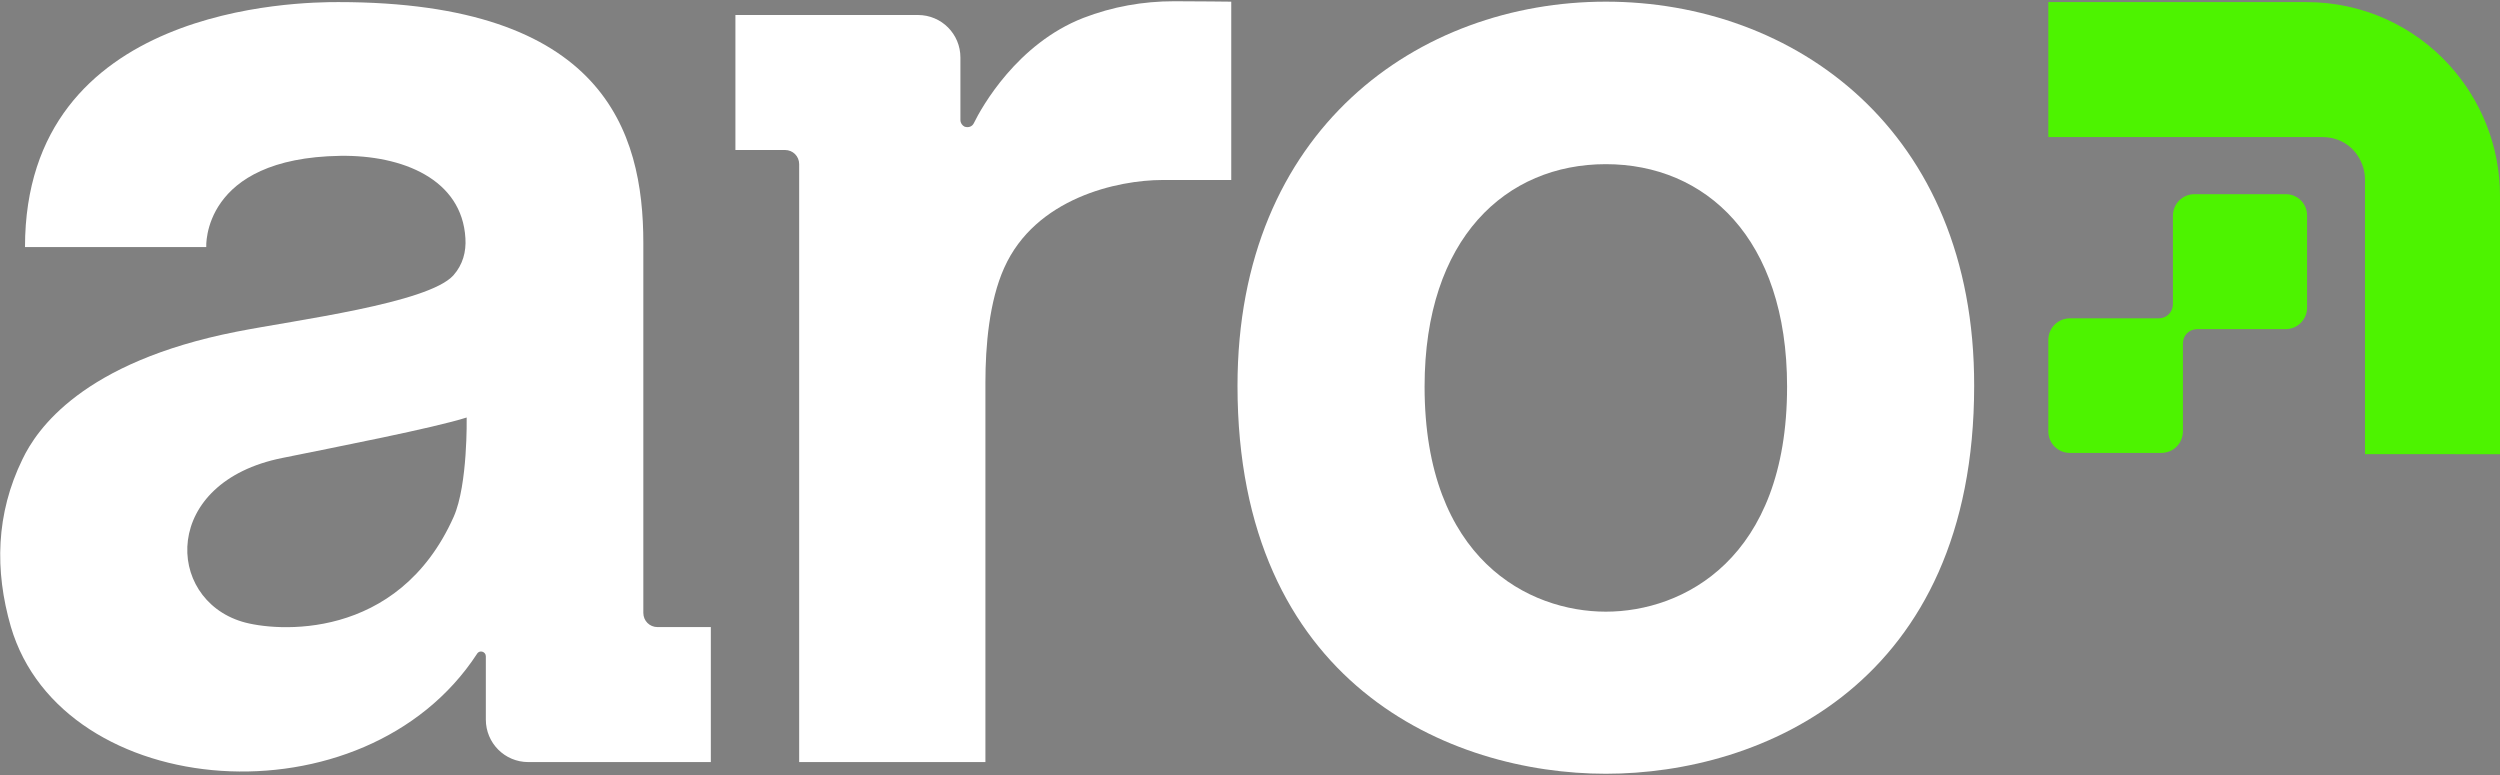 <?xml version="1.0" encoding="utf-8"?>
<!-- Generator: Adobe Illustrator 27.7.0, SVG Export Plug-In . SVG Version: 6.00 Build 0)  -->
<svg version="1.1" id="Layer_1" xmlns="http://www.w3.org/2000/svg" xmlns:xlink="http://www.w3.org/1999/xlink" x="0px" y="0px"
	 viewBox="0 0 600 186" style="enable-background:new 0 0 600 186;" xml:space="preserve">
<rect x="0" y="0" width="600" height="186" fill="#808080" stroke="none"/>
<style type="text/css">
	.st0{fill:#FFFFFF;}
	.st1{fill:#4DF300;}
	.st2{fill:#252525;}
</style>
<g>
	<path class="st0" d="M281.8,0.3c-7.5,0-14.8,1.3-21.8,4c-15.9,6.2-24.4,21.4-26.3,25.3c-0.4,0.8-1.3,1.1-2.2,0.8
		c-0.6-0.3-1-0.9-1-1.6l0-15c0-5.6-4.5-10.2-10.2-10.2h-43.8V36h11.9c1.9,0,3.4,1.5,3.4,3.4v143.5h44.7c0,0,0-61.8,0-91.2
		c0-8.6,0.9-19.4,4.5-27.4c7.5-16.8,27.3-21.1,38-21.1c10.7,0,16.5,0,16.5,0V0.4C295,0.4,287.3,0.3,281.8,0.3z"/>
	<path class="st1" d="M600,47c0-12-4.6-23-12.1-31.3c-8.5-9.4-20.8-15.2-34.4-15.2l0,0c0,0,0,0,0,0h-61.9v0v32.4v0h65.9
		c3.1,0,6,1.4,7.8,3.7c1.4,1.8,2.3,4,2.3,6.5v65.9v0H600v0h0V47z"/>
	<path class="st1" d="M548.6,46.6h-21.9c-2.9,0-5.2,2.3-5.2,5.2v21.2c0,1.9-1.5,3.4-3.4,3.4h-21.3c-2.9,0-5.2,2.3-5.2,5.2v21.9
		c0,2.9,2.3,5.2,5.2,5.2h21.9c2.9,0,5.2-2.3,5.2-5.2V82.4c0-1.9,1.5-3.4,3.4-3.4h21.2c2.9,0,5.2-2.3,5.2-5.2V51.9
		C553.8,49,551.5,46.6,548.6,46.6z"/>
	<polygon class="st2" points="6,59.3 6,59.3 6,59.3 	"/>
	<path class="st0" d="M154.4,147.1V58.3c0-26.9-9.6-57.8-73.2-57.8C71.7,0.5,6,1.2,6,59.3h43.5c0,0-1.2-21.4,32.2-21.9
		c14.9-0.2,29.2,5.6,30,19.8c0.2,3.2-0.6,6.3-2.9,8.9c-6.1,6.7-37.8,10.7-52,13.5c-37.1,7.3-48,23.5-51.4,30.6
		c-6.4,13.1-6.7,26.7-2.8,40.2c12.4,42.2,84.9,47.9,111.9,6.5c0.6-1,2.1-0.5,2.1,0.6v15.2c0,5.6,4.5,10.2,10.2,10.2h43.8v-32.4
		h-12.8C155.9,150.5,154.4,149,154.4,147.1z M108.9,124c-13.4,30.1-42.9,27.6-50.8,25.2c-18.5-5.6-19.4-33.5,9.7-39.3
		c12.8-2.6,36.4-7.2,44.2-9.7C112,100.2,112.3,116.3,108.9,124z"/>
	<path class="st0" d="M385.4,0.4L385.4,0.4C340.5,0.4,297,31,297,92.6c0,71.5,51,93.1,88.4,93.1l0,0c37.5,0,88.4-21.6,88.4-93.1
		C473.9,31,430.4,0.4,385.4,0.4z M385.4,146.8L385.4,146.8L385.4,146.8L385.4,146.8c-18.4,0-43.5-12.5-43.5-54
		c0-35.7,19.6-53.4,43.5-53.4c23.9,0,43.5,17.7,43.5,53.4C428.9,134.2,403.9,146.8,385.4,146.8z"/>
</g>
</svg>
